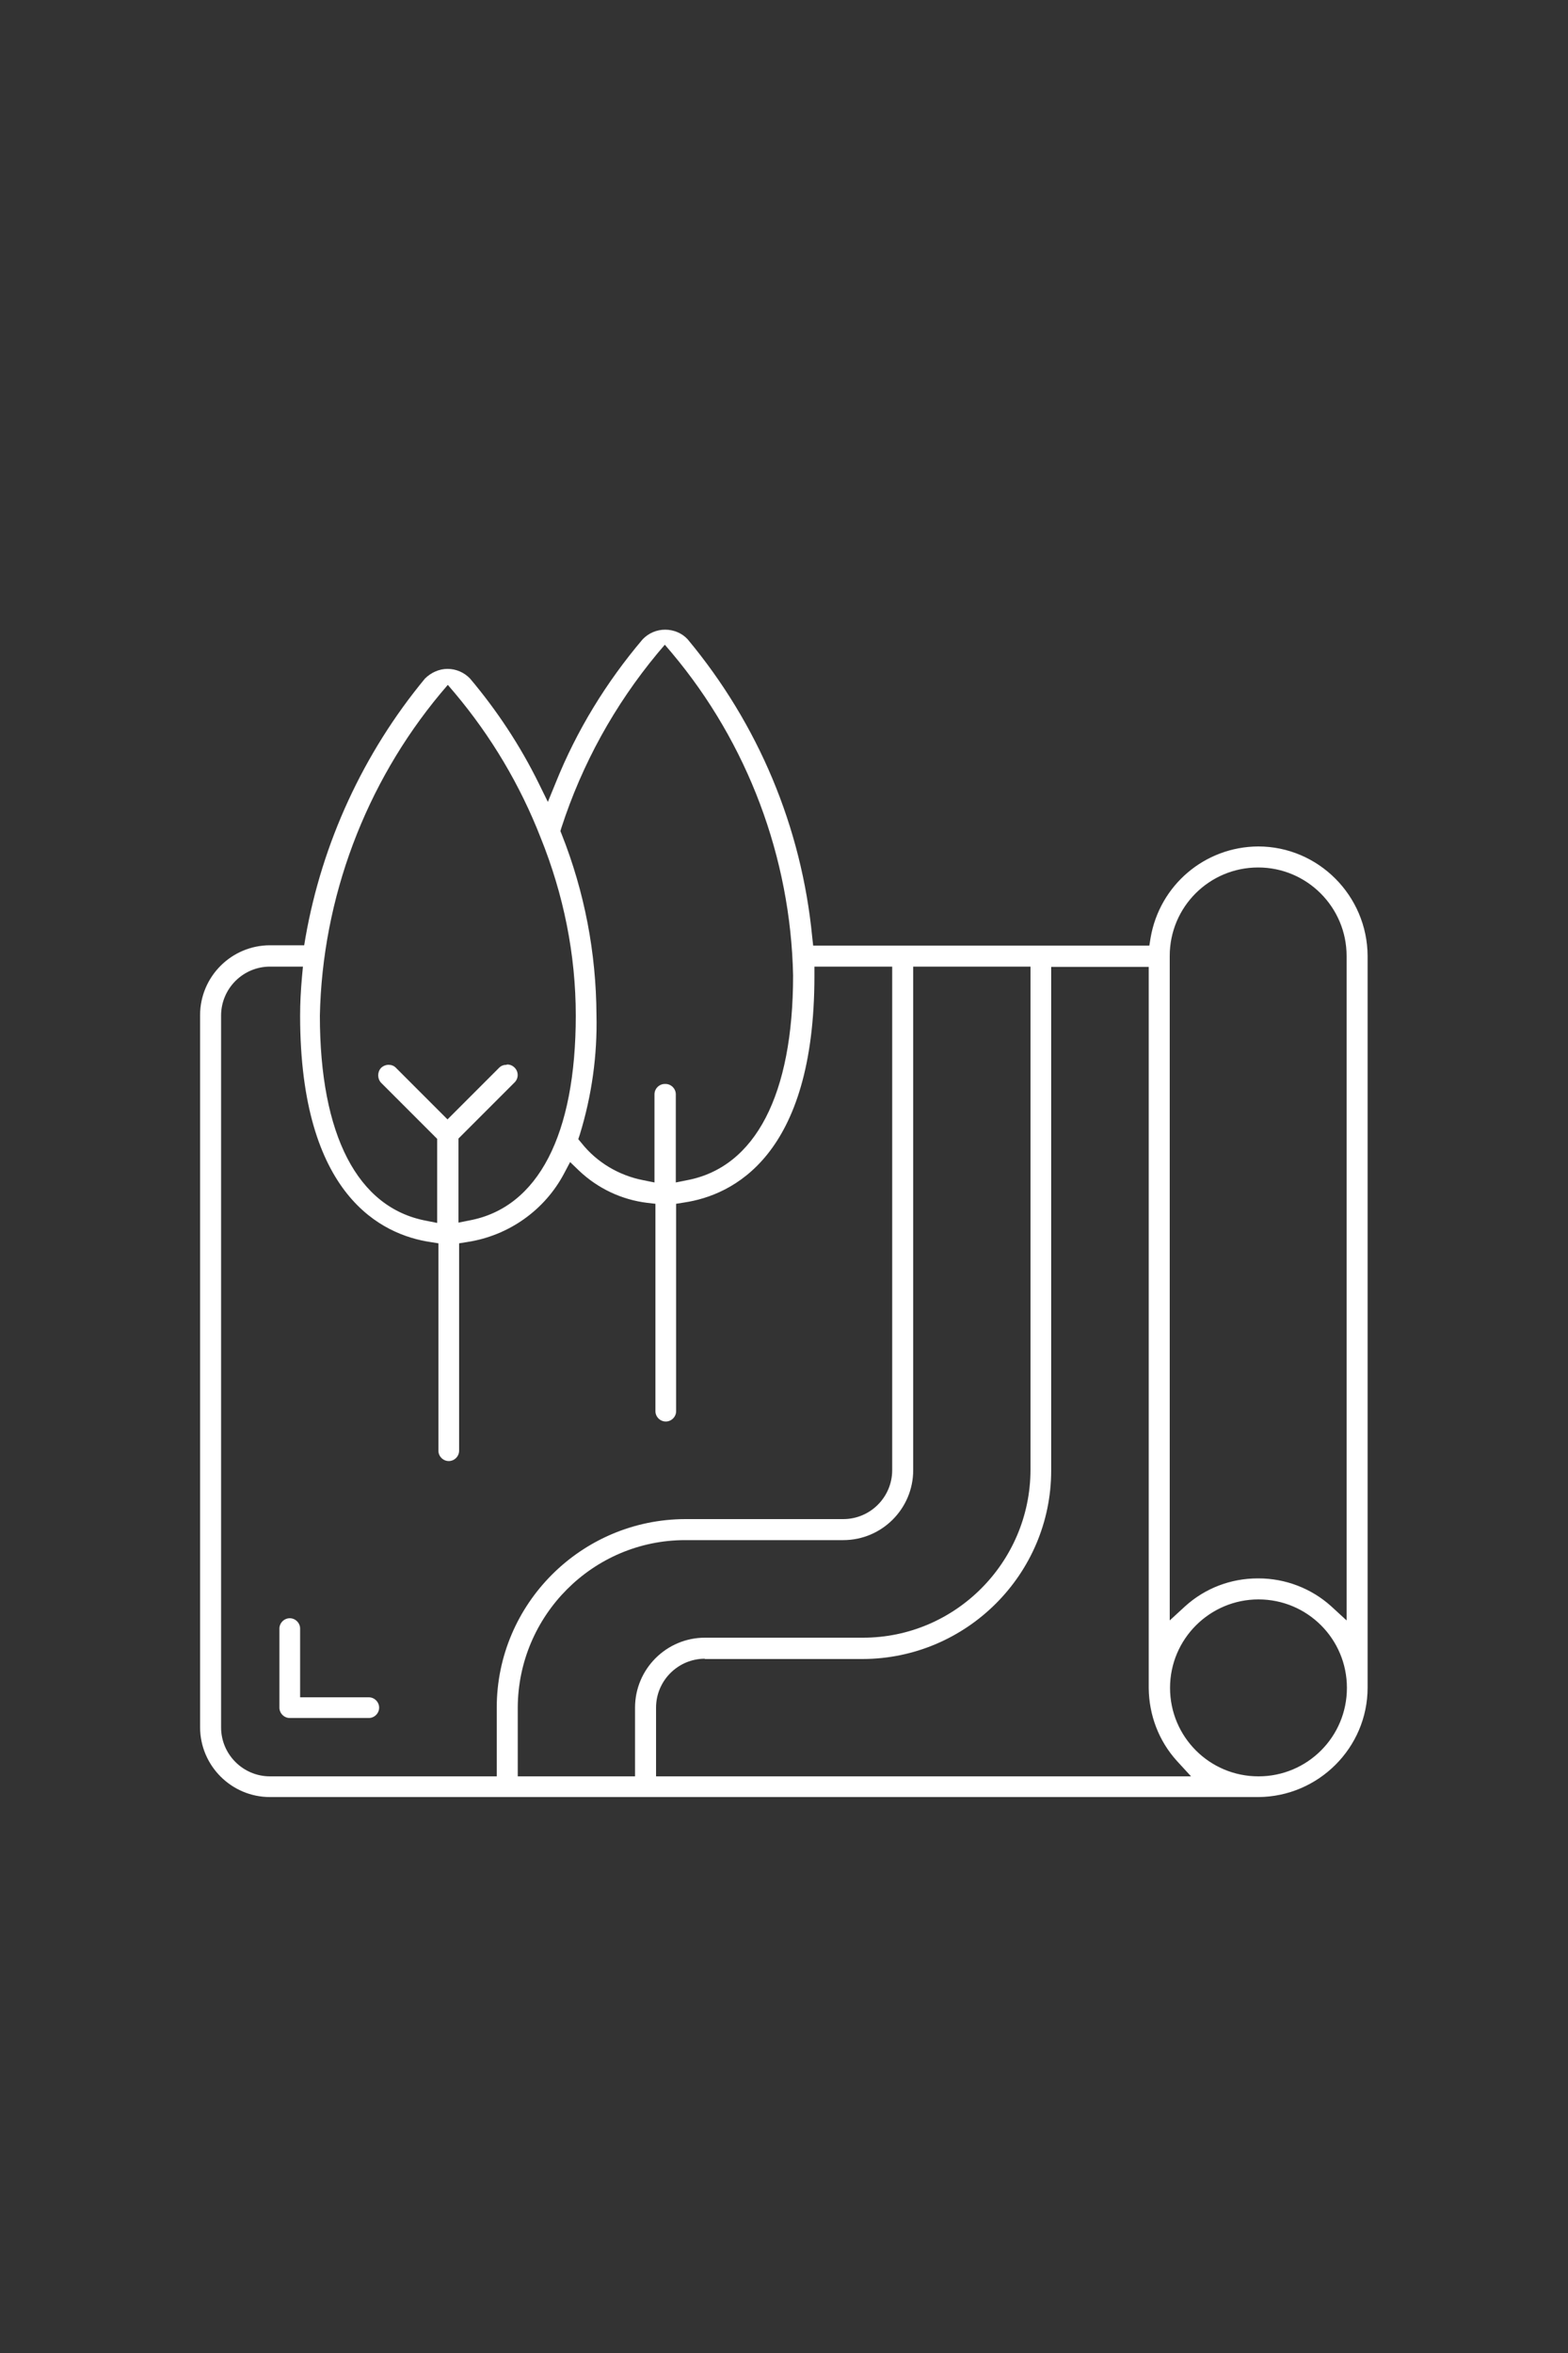 <?xml version="1.0" encoding="UTF-8"?>
<svg xmlns="http://www.w3.org/2000/svg" id="Layer_1" viewBox="0 0 50 75">
  <rect x="0" y="0" width="50" height="75" fill="#333333" stroke="none"/>
  <defs>
    <style>.cls-1{fill:#fff;}</style>
  </defs>
  <path class="cls-1" d="m9.24,54.76c-.18,0-.33-.15-.33-.33v-2.52c0-.18.15-.33.33-.33s.33.15.33.33v2.19h2.19c.18,0,.33.15.33.33s-.15.33-.33.33h-2.52Z"></path>
  <path class="cls-1" d="m8.61,57.28c-1.23,0-2.23-1-2.23-2.23v-22.69c0-1.23,1-2.23,2.23-2.23h1.09l.04-.24c.53-3.03,1.85-5.89,3.81-8.26.19-.19.45-.31.72-.31s.53.11.72.31c.86,1.02,1.6,2.14,2.19,3.34l.29.59.25-.61c.67-1.67,1.61-3.2,2.77-4.57.19-.2.45-.31.72-.31.27,0,.54.11.72.31,2.25,2.7,3.63,5.98,3.97,9.49l.03.27h10.72l.04-.25c.29-1.68,1.73-2.9,3.43-2.91,1.92,0,3.48,1.57,3.49,3.49v23.32c0,1.92-1.57,3.48-3.49,3.49h0H8.61Zm31.52-6.3c-1.55,0-2.82,1.26-2.82,2.82s1.26,2.82,2.82,2.82,2.82-1.26,2.82-2.82-1.26-2.82-2.82-2.82Zm-17.65,1.89c-.86,0-1.56.7-1.56,1.56v2.19h17.06l-.45-.49c-.58-.64-.89-1.46-.9-2.32v-22.99h-3.11v16.05c0,3.31-2.7,6-6.01,6.01h-5.04Zm-.63-3.78c-2.94,0-5.33,2.4-5.34,5.34v2.19h3.74v-2.19c0-1.23,1-2.23,2.23-2.23h5.04c2.94,0,5.33-2.4,5.34-5.34v-16.05h-3.74v16.05c0,1.23-1,2.23-2.23,2.23h-5.04Zm-13.24-18.28c-.86,0-1.56.7-1.56,1.56v22.69c0,.86.7,1.56,1.56,1.56h7.23v-2.19c0-3.31,2.7-6,6.01-6.01h5.04c.86,0,1.56-.7,1.56-1.56v-16.05h-2.48v.3c0,5.75-2.61,6.99-4.16,7.22l-.25.04v6.61c0,.18-.15.33-.33.33s-.33-.15-.33-.33v-6.61l-.26-.03c-.82-.1-1.58-.46-2.18-1.03l-.28-.27-.18.34c-.62,1.19-1.78,2.01-3.11,2.21l-.25.04v6.61c0,.18-.15.33-.33.33s-.33-.15-.33-.33v-6.61l-.25-.04c-1.55-.23-4.16-1.47-4.16-7.22,0-.39.02-.79.06-1.24l.03-.32h-1.01Zm31.52,19.5c.86,0,1.69.32,2.32.89l.49.45v-21.18c0-1.55-1.26-2.82-2.82-2.82s-2.82,1.26-2.82,2.82v21.18l.49-.45c.64-.58,1.46-.89,2.32-.89Zm-23.96-16.38c.09,0,.17.03.24.1.13.13.13.34,0,.47l-1.79,1.79v2.68l.35-.07c2.19-.41,3.39-2.73,3.39-6.53,0-1.95-.39-3.86-1.12-5.67h0c-.66-1.69-1.58-3.23-2.73-4.6l-.23-.27-.23.27c-2.4,2.88-3.77,6.52-3.85,10.27,0,3.81,1.2,6.13,3.39,6.54l.35.07v-2.68l-1.79-1.79c-.12-.13-.12-.34,0-.47.06-.06.15-.1.24-.1s.17.03.23.09l1.65,1.65,1.65-1.65c.06-.06.14-.09.23-.09Zm5.05.62c.18,0,.33.15.33.33v2.81l.35-.07c2.19-.41,3.39-2.73,3.39-6.53-.08-3.76-1.45-7.4-3.86-10.27l-.23-.27-.23.27c-1.37,1.65-2.41,3.53-3.07,5.57l-.03.1.04.1c.73,1.84,1.1,3.78,1.11,5.76.03,1.29-.15,2.57-.53,3.81l-.05.15.1.12c.49.62,1.2,1.04,1.98,1.19l.35.07v-2.81c0-.18.15-.33.33-.33Z"></path>
</svg>

